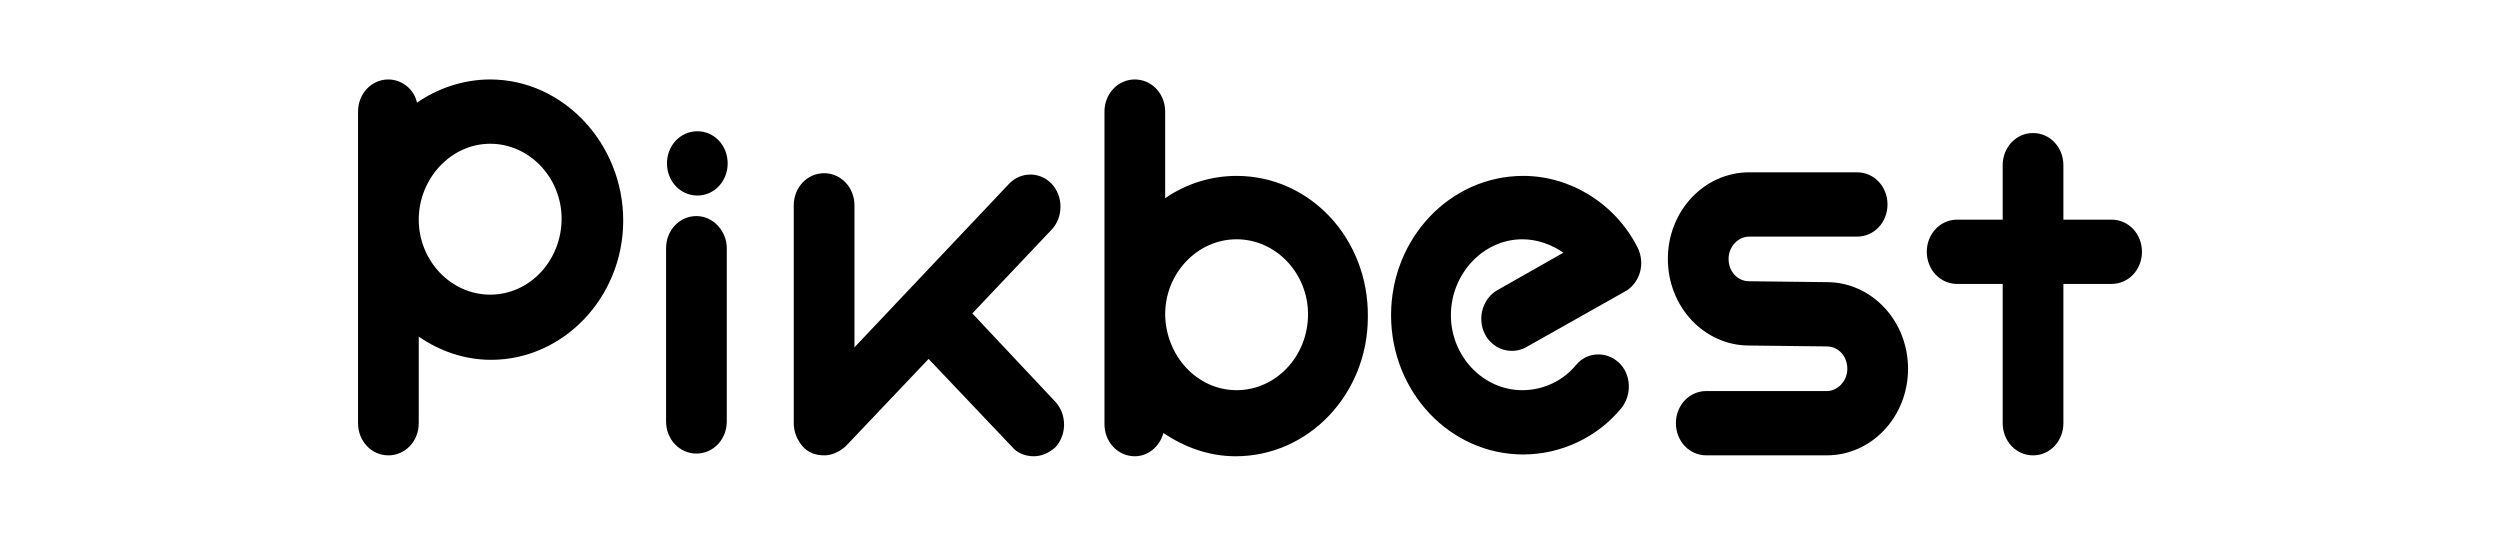 <svg xmlns="http://www.w3.org/2000/svg" xmlns:xlink="http://www.w3.org/1999/xlink" id="Layer_1" x="0px" y="0px" viewBox="0 0 280 60" style="enable-background:new 0 0 280 60;" xml:space="preserve"><g>	<path d="M108.9,35.1l8.9-9.4c1.3-1.4,1.3-3.7,0-5.1s-3.5-1.4-4.8,0L95.7,38.9V23c0-2-1.5-3.6-3.4-3.6S88.9,21,88.9,23v24.4  c0,1,0.4,1.9,1,2.6l0,0c0.6,0.7,1.5,1,2.4,1s1.7-0.4,2.4-1l9.3-9.8l9.4,9.9c0.6,0.7,1.5,1,2.4,1s1.7-0.4,2.4-1  c1.3-1.4,1.3-3.7,0-5.1L108.9,35.1z"></path>	<path d="M78,24.2c-1.9,0-3.4,1.6-3.4,3.6v19.4c0,2,1.5,3.6,3.4,3.6s3.4-1.6,3.4-3.6V27.8C81.4,25.9,79.9,24.2,78,24.2z"></path>	<path d="M54.9,8.9c-3,0-5.9,1-8.2,2.6C46.4,10,45,8.9,43.5,8.9c-1.9,0-3.4,1.6-3.4,3.6v34.9c0,2,1.5,3.6,3.4,3.6s3.4-1.6,3.4-3.6  v-9.7c2.3,1.6,5.1,2.6,8.1,2.6c8.1,0,14.8-7,14.8-15.6S63.1,8.9,54.9,8.9z M54.9,33c-4.4,0-8-3.8-8-8.4s3.6-8.5,8-8.5s8,3.8,8,8.4  S59.4,33,54.9,33z"></path>	<path d="M138.5,19.7c-2.9,0-5.7,0.9-8,2.5v-9.7c0-2-1.5-3.6-3.4-3.6s-3.4,1.6-3.4,3.6v22.8c0,0,0,0,0,0.1c0,0,0,0,0,0.1v12  c0,2,1.5,3.6,3.4,3.6c1.5,0,2.8-1.1,3.2-2.6c2.4,1.6,5.1,2.6,8.1,2.6c8.2,0,14.8-7,14.8-15.6C153.3,26.7,146.7,19.7,138.5,19.7z   M138.5,43.7c-4.4,0-7.9-3.8-8-8.4v-0.1c0-4.6,3.6-8.4,8-8.4s8,3.8,8,8.4C146.5,39.9,142.9,43.7,138.5,43.7z"></path>	<path d="M170.6,19.7c-8.2,0-14.8,7-14.8,15.6s6.6,15.6,14.8,15.6c4.2,0,8.3-1.9,11-5.2c1.2-1.5,1.1-3.8-0.3-5.1s-3.6-1.2-4.8,0.3  c-1.5,1.8-3.7,2.8-6,2.8c-4.4,0-8-3.8-8-8.4s3.6-8.5,8-8.5c1.7,0,3.3,0.6,4.6,1.5l-7.4,4.2c-1.6,0.9-2.3,3.1-1.4,4.9  c0.6,1.2,1.8,1.9,3,1.9c0.5,0,1.1-0.1,1.6-0.4l11-6.2c0,0,0.1,0,0.1-0.1h0.1c1.6-1,2.2-3.1,1.3-4.9  C180.9,22.8,175.9,19.7,170.6,19.7z"></path>	<path d="M204.6,31.6l-8.7-0.1c-1.3,0-2.3-1.1-2.3-2.5s1.1-2.5,2.3-2.5H208c1.9,0,3.4-1.6,3.4-3.6s-1.5-3.6-3.4-3.6h-12.1  c-5,0-9.1,4.3-9.1,9.7s4.1,9.7,9.1,9.7l8.7,0.1c1.3,0,2.3,1.1,2.3,2.5s-1.1,2.5-2.3,2.5h-13.5c-1.9,0-3.4,1.6-3.4,3.6  s1.5,3.6,3.4,3.6h13.5c5,0,9.1-4.3,9.1-9.7C213.7,35.9,209.6,31.6,204.6,31.6z"></path>	<path d="M78.1,21.9c1.9,0,3.4-1.6,3.4-3.6s-1.5-3.6-3.4-3.6s-3.4,1.6-3.4,3.6S76.2,21.9,78.1,21.9z"></path>	<path d="M236.5,24.6h-5.4v-6.1c0-2-1.5-3.6-3.4-3.6s-3.4,1.6-3.4,3.6v6.1h-5.1c-1.9,0-3.4,1.6-3.4,3.6s1.5,3.6,3.4,3.6h5.1v15.6  c0,2,1.5,3.6,3.4,3.6s3.4-1.6,3.4-3.6V31.8h5.4c1.9,0,3.4-1.6,3.4-3.6S238.4,24.6,236.5,24.6z"></path></g></svg>